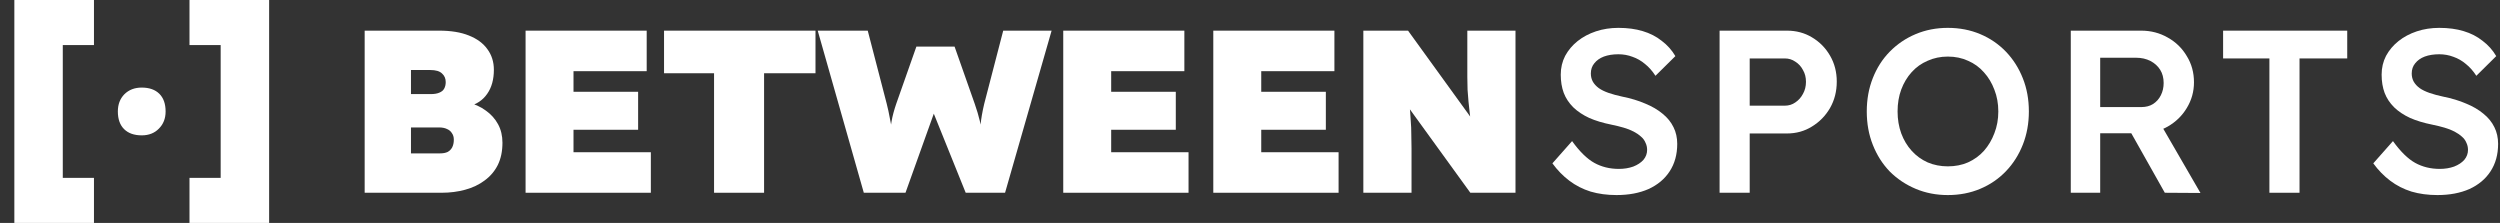 <svg width="157" height="14" viewBox="0 0 157 14" fill="none" xmlns="http://www.w3.org/2000/svg">
<rect x="0" y="0" width="157" height="14" fill="#333333" stroke="none"/>
<path d="M11.9 14V11.168H13.949L13.858 11.294V2.643L14.011 2.831H11.9V0H16.901V14H11.9Z" fill="white"/>
<path d="M0.901 14V0H5.901V2.831H3.852L3.943 2.706V11.357L3.79 11.168H5.901V14H0.901Z" fill="white"/>
<path d="M8.901 8.5C8.426 8.5 8.057 8.37 7.794 8.11C7.532 7.85 7.401 7.48 7.401 7C7.401 6.56 7.537 6.2 7.81 5.92C8.092 5.64 8.456 5.5 8.901 5.5C9.375 5.5 9.744 5.63 10.007 5.89C10.269 6.15 10.4 6.52 10.4 7C10.4 7.44 10.259 7.8 9.976 8.08C9.704 8.36 9.345 8.5 8.901 8.5Z" fill="white"/>
<path d="M153.07 12.25C152.479 12.25 151.936 12.177 151.442 12.032C150.947 11.877 150.501 11.649 150.104 11.348C149.706 11.048 149.352 10.684 149.042 10.258L150.278 8.861C150.753 9.521 151.219 9.976 151.674 10.229C152.13 10.481 152.644 10.607 153.216 10.607C153.545 10.607 153.846 10.558 154.117 10.461C154.389 10.355 154.602 10.214 154.757 10.04C154.912 9.855 154.99 9.647 154.99 9.414C154.99 9.249 154.956 9.099 154.888 8.963C154.83 8.818 154.738 8.692 154.612 8.585C154.486 8.469 154.331 8.362 154.147 8.265C153.962 8.168 153.754 8.086 153.521 8.018C153.289 7.95 153.032 7.887 152.75 7.829C152.217 7.722 151.752 7.582 151.354 7.407C150.957 7.223 150.622 7 150.351 6.738C150.079 6.467 149.881 6.166 149.755 5.837C149.629 5.497 149.566 5.114 149.566 4.688C149.566 4.261 149.658 3.868 149.842 3.51C150.036 3.151 150.298 2.841 150.627 2.579C150.957 2.317 151.34 2.114 151.776 1.968C152.212 1.823 152.683 1.75 153.187 1.75C153.759 1.75 154.268 1.818 154.714 1.954C155.169 2.089 155.567 2.293 155.906 2.564C156.255 2.826 156.541 3.146 156.764 3.524L155.514 4.76C155.32 4.46 155.102 4.213 154.859 4.019C154.617 3.815 154.355 3.665 154.074 3.568C153.793 3.461 153.497 3.408 153.187 3.408C152.838 3.408 152.532 3.456 152.271 3.553C152.018 3.65 151.82 3.791 151.674 3.975C151.529 4.15 151.456 4.363 151.456 4.615C151.456 4.809 151.5 4.983 151.587 5.138C151.674 5.284 151.795 5.415 151.951 5.531C152.115 5.648 152.324 5.749 152.576 5.837C152.828 5.924 153.114 6.001 153.434 6.069C153.967 6.176 154.447 6.321 154.874 6.506C155.3 6.68 155.664 6.893 155.964 7.145C156.265 7.388 156.493 7.669 156.648 7.989C156.803 8.299 156.881 8.648 156.881 9.036C156.881 9.705 156.721 10.282 156.401 10.767C156.09 11.242 155.649 11.61 155.077 11.872C154.505 12.124 153.836 12.25 153.07 12.25Z" fill="white"/>
<path d="M142.519 12.105V3.67H139.611V1.925H147.406V3.67H144.41V12.105H142.519Z" fill="white"/>
<path d="M130.045 12.105V1.925H134.466C135.077 1.925 135.635 2.07 136.139 2.361C136.643 2.642 137.04 3.03 137.331 3.524C137.632 4.009 137.782 4.557 137.782 5.168C137.782 5.749 137.632 6.287 137.331 6.782C137.04 7.267 136.643 7.654 136.139 7.945C135.644 8.226 135.087 8.367 134.466 8.367H131.892V12.105H130.045ZM135.95 12.105L133.361 7.509L135.31 7.145L138.189 12.119L135.95 12.105ZM131.892 6.724H134.481C134.762 6.724 135.004 6.661 135.208 6.535C135.421 6.399 135.586 6.215 135.702 5.982C135.819 5.749 135.877 5.492 135.877 5.211C135.877 4.891 135.804 4.615 135.659 4.382C135.513 4.15 135.31 3.965 135.048 3.83C134.786 3.694 134.486 3.626 134.146 3.626H131.892V6.724Z" fill="white"/>
<path d="M122.323 12.25C121.596 12.25 120.922 12.119 120.302 11.857C119.681 11.596 119.139 11.232 118.673 10.767C118.217 10.292 117.864 9.734 117.612 9.094C117.359 8.454 117.233 7.756 117.233 7C117.233 6.244 117.359 5.546 117.612 4.906C117.864 4.266 118.217 3.713 118.673 3.248C119.139 2.773 119.681 2.404 120.302 2.143C120.922 1.881 121.596 1.75 122.323 1.75C123.06 1.75 123.739 1.881 124.359 2.143C124.98 2.404 125.518 2.773 125.974 3.248C126.429 3.723 126.783 4.28 127.035 4.92C127.287 5.551 127.413 6.244 127.413 7C127.413 7.747 127.287 8.44 127.035 9.08C126.783 9.72 126.429 10.277 125.974 10.752C125.518 11.227 124.98 11.596 124.359 11.857C123.739 12.119 123.06 12.25 122.323 12.25ZM122.323 10.447C122.789 10.447 123.211 10.364 123.589 10.199C123.976 10.025 124.311 9.783 124.592 9.472C124.873 9.152 125.091 8.784 125.247 8.367C125.411 7.95 125.494 7.494 125.494 7C125.494 6.506 125.411 6.05 125.247 5.633C125.091 5.216 124.873 4.852 124.592 4.542C124.311 4.222 123.976 3.98 123.589 3.815C123.211 3.641 122.789 3.553 122.323 3.553C121.868 3.553 121.446 3.641 121.058 3.815C120.67 3.98 120.336 4.217 120.055 4.528C119.774 4.838 119.555 5.202 119.4 5.618C119.245 6.035 119.168 6.496 119.168 7C119.168 7.494 119.245 7.955 119.4 8.382C119.555 8.798 119.774 9.162 120.055 9.472C120.336 9.783 120.67 10.025 121.058 10.199C121.446 10.364 121.868 10.447 122.323 10.447Z" fill="white"/>
<path d="M107.99 12.105V1.925H112.222C112.804 1.925 113.328 2.065 113.793 2.346C114.268 2.627 114.646 3.01 114.927 3.495C115.209 3.98 115.349 4.523 115.349 5.124C115.349 5.735 115.209 6.287 114.927 6.782C114.646 7.267 114.268 7.654 113.793 7.945C113.328 8.236 112.804 8.382 112.222 8.382H109.881V12.105H107.99ZM109.881 6.636H112.092C112.334 6.636 112.552 6.569 112.746 6.433C112.95 6.297 113.11 6.118 113.226 5.895C113.352 5.672 113.415 5.42 113.415 5.138C113.415 4.857 113.352 4.61 113.226 4.397C113.11 4.174 112.95 3.999 112.746 3.873C112.552 3.738 112.334 3.67 112.092 3.67H109.881V6.636Z" fill="white"/>
<path d="M101.52 12.25C100.928 12.25 100.385 12.177 99.891 12.032C99.396 11.877 98.95 11.649 98.553 11.348C98.155 11.048 97.802 10.684 97.491 10.258L98.727 8.861C99.202 9.521 99.668 9.976 100.123 10.229C100.579 10.481 101.093 10.607 101.665 10.607C101.995 10.607 102.295 10.558 102.567 10.461C102.838 10.355 103.051 10.214 103.207 10.04C103.362 9.855 103.439 9.647 103.439 9.414C103.439 9.249 103.405 9.099 103.337 8.963C103.279 8.818 103.187 8.692 103.061 8.585C102.935 8.469 102.78 8.362 102.596 8.265C102.412 8.168 102.203 8.086 101.97 8.018C101.738 7.95 101.481 7.887 101.2 7.829C100.666 7.722 100.201 7.582 99.803 7.407C99.406 7.223 99.072 7 98.8 6.738C98.529 6.467 98.33 6.166 98.204 5.837C98.078 5.497 98.015 5.114 98.015 4.688C98.015 4.261 98.107 3.868 98.291 3.51C98.485 3.151 98.747 2.841 99.076 2.579C99.406 2.317 99.789 2.114 100.225 1.968C100.662 1.823 101.132 1.75 101.636 1.75C102.208 1.75 102.717 1.818 103.163 1.954C103.619 2.089 104.016 2.293 104.355 2.564C104.705 2.826 104.991 3.146 105.214 3.524L103.963 4.76C103.769 4.46 103.551 4.213 103.308 4.019C103.066 3.815 102.804 3.665 102.523 3.568C102.242 3.461 101.946 3.408 101.636 3.408C101.287 3.408 100.982 3.456 100.72 3.553C100.468 3.65 100.269 3.791 100.123 3.975C99.978 4.15 99.905 4.363 99.905 4.615C99.905 4.809 99.949 4.983 100.036 5.138C100.123 5.284 100.245 5.415 100.4 5.531C100.565 5.648 100.773 5.749 101.025 5.837C101.277 5.924 101.563 6.001 101.883 6.069C102.416 6.176 102.896 6.321 103.323 6.506C103.75 6.68 104.113 6.893 104.414 7.145C104.714 7.388 104.942 7.669 105.097 7.989C105.252 8.299 105.33 8.648 105.33 9.036C105.33 9.705 105.17 10.282 104.85 10.767C104.54 11.242 104.099 11.61 103.527 11.872C102.955 12.124 102.286 12.25 101.52 12.25Z" fill="white"/>
<path d="M85.618 12.105V1.925H88.425L93.108 8.396L92.439 8.193C92.391 7.805 92.347 7.465 92.308 7.175C92.279 6.884 92.25 6.617 92.221 6.375C92.202 6.123 92.182 5.875 92.163 5.633C92.153 5.391 92.148 5.124 92.148 4.833C92.148 4.542 92.148 4.203 92.148 3.815V1.925H95.173V12.105H92.337L87.175 4.979L88.353 5.328C88.401 5.686 88.44 6.001 88.469 6.273C88.508 6.535 88.537 6.777 88.556 7C88.576 7.223 88.59 7.446 88.6 7.669C88.619 7.882 88.629 8.125 88.629 8.396C88.639 8.658 88.644 8.968 88.644 9.327V12.105H85.618Z" fill="white"/>
<path d="M76.195 12.105V1.925H83.801V4.47H79.206V9.56H84.063V12.105H76.195ZM77.693 8.149V5.764H83.263V8.149H77.693Z" fill="white"/>
<path d="M66.772 12.105V1.925H74.378V4.47H69.782V9.56H74.64V12.105H66.772ZM68.27 8.149V5.764H73.84V8.149H68.27Z" fill="white"/>
<path d="M54.247 12.105L51.353 1.925H54.494L55.687 6.52C55.764 6.821 55.827 7.111 55.876 7.393C55.934 7.664 55.978 7.916 56.007 8.149C56.036 8.382 56.055 8.595 56.065 8.789C56.084 8.983 56.094 9.147 56.094 9.283H55.861C55.861 9.041 55.866 8.784 55.876 8.512C55.895 8.231 55.934 7.931 55.992 7.611C56.05 7.281 56.147 6.918 56.283 6.52L57.548 2.928H59.948L61.213 6.52C61.349 6.908 61.455 7.267 61.533 7.596C61.611 7.916 61.664 8.217 61.693 8.498C61.732 8.769 61.751 9.031 61.751 9.283H61.533C61.533 9.167 61.533 9.036 61.533 8.891C61.533 8.745 61.533 8.585 61.533 8.411C61.543 8.236 61.557 8.052 61.577 7.858C61.596 7.654 61.625 7.441 61.664 7.218C61.703 6.995 61.751 6.762 61.809 6.52L63.002 1.925H66.041L63.118 12.105H60.646L58.435 6.622H58.828L56.865 12.105H54.247Z" fill="white"/>
<path d="M44.843 12.105V4.6H41.702V1.925H51.213V4.6H47.984V12.105H44.843Z" fill="white"/>
<path d="M33.006 12.105V1.925H40.612V4.47H36.016V9.56H40.873V12.105H33.006ZM34.504 8.149V5.764H40.074V8.149H34.504Z" fill="white"/>
<path d="M22.901 12.105V1.925H27.583C28.32 1.925 28.941 2.026 29.445 2.23C29.959 2.433 30.346 2.72 30.608 3.088C30.88 3.456 31.015 3.888 31.015 4.382C31.015 4.993 30.875 5.497 30.594 5.895C30.322 6.292 29.92 6.559 29.387 6.695L29.343 6.418C29.789 6.525 30.177 6.699 30.506 6.942C30.836 7.175 31.093 7.461 31.277 7.8C31.462 8.139 31.554 8.527 31.554 8.963C31.554 9.497 31.457 9.962 31.263 10.359C31.069 10.747 30.793 11.072 30.434 11.334C30.085 11.596 29.677 11.79 29.212 11.915C28.756 12.041 28.262 12.105 27.729 12.105H22.901ZM25.809 9.632H27.642C27.826 9.632 27.981 9.603 28.107 9.545C28.233 9.477 28.33 9.38 28.398 9.254C28.466 9.118 28.5 8.958 28.5 8.774C28.5 8.609 28.461 8.474 28.383 8.367C28.315 8.251 28.213 8.163 28.078 8.105C27.942 8.037 27.772 8.003 27.569 8.003H25.809V9.632ZM25.809 5.909H27.045C27.268 5.909 27.448 5.88 27.583 5.822C27.729 5.764 27.831 5.681 27.889 5.575C27.957 5.458 27.991 5.318 27.991 5.153C27.991 4.93 27.913 4.751 27.758 4.615C27.612 4.47 27.365 4.397 27.016 4.397H25.809V5.909Z" fill="white"/>
</svg>
